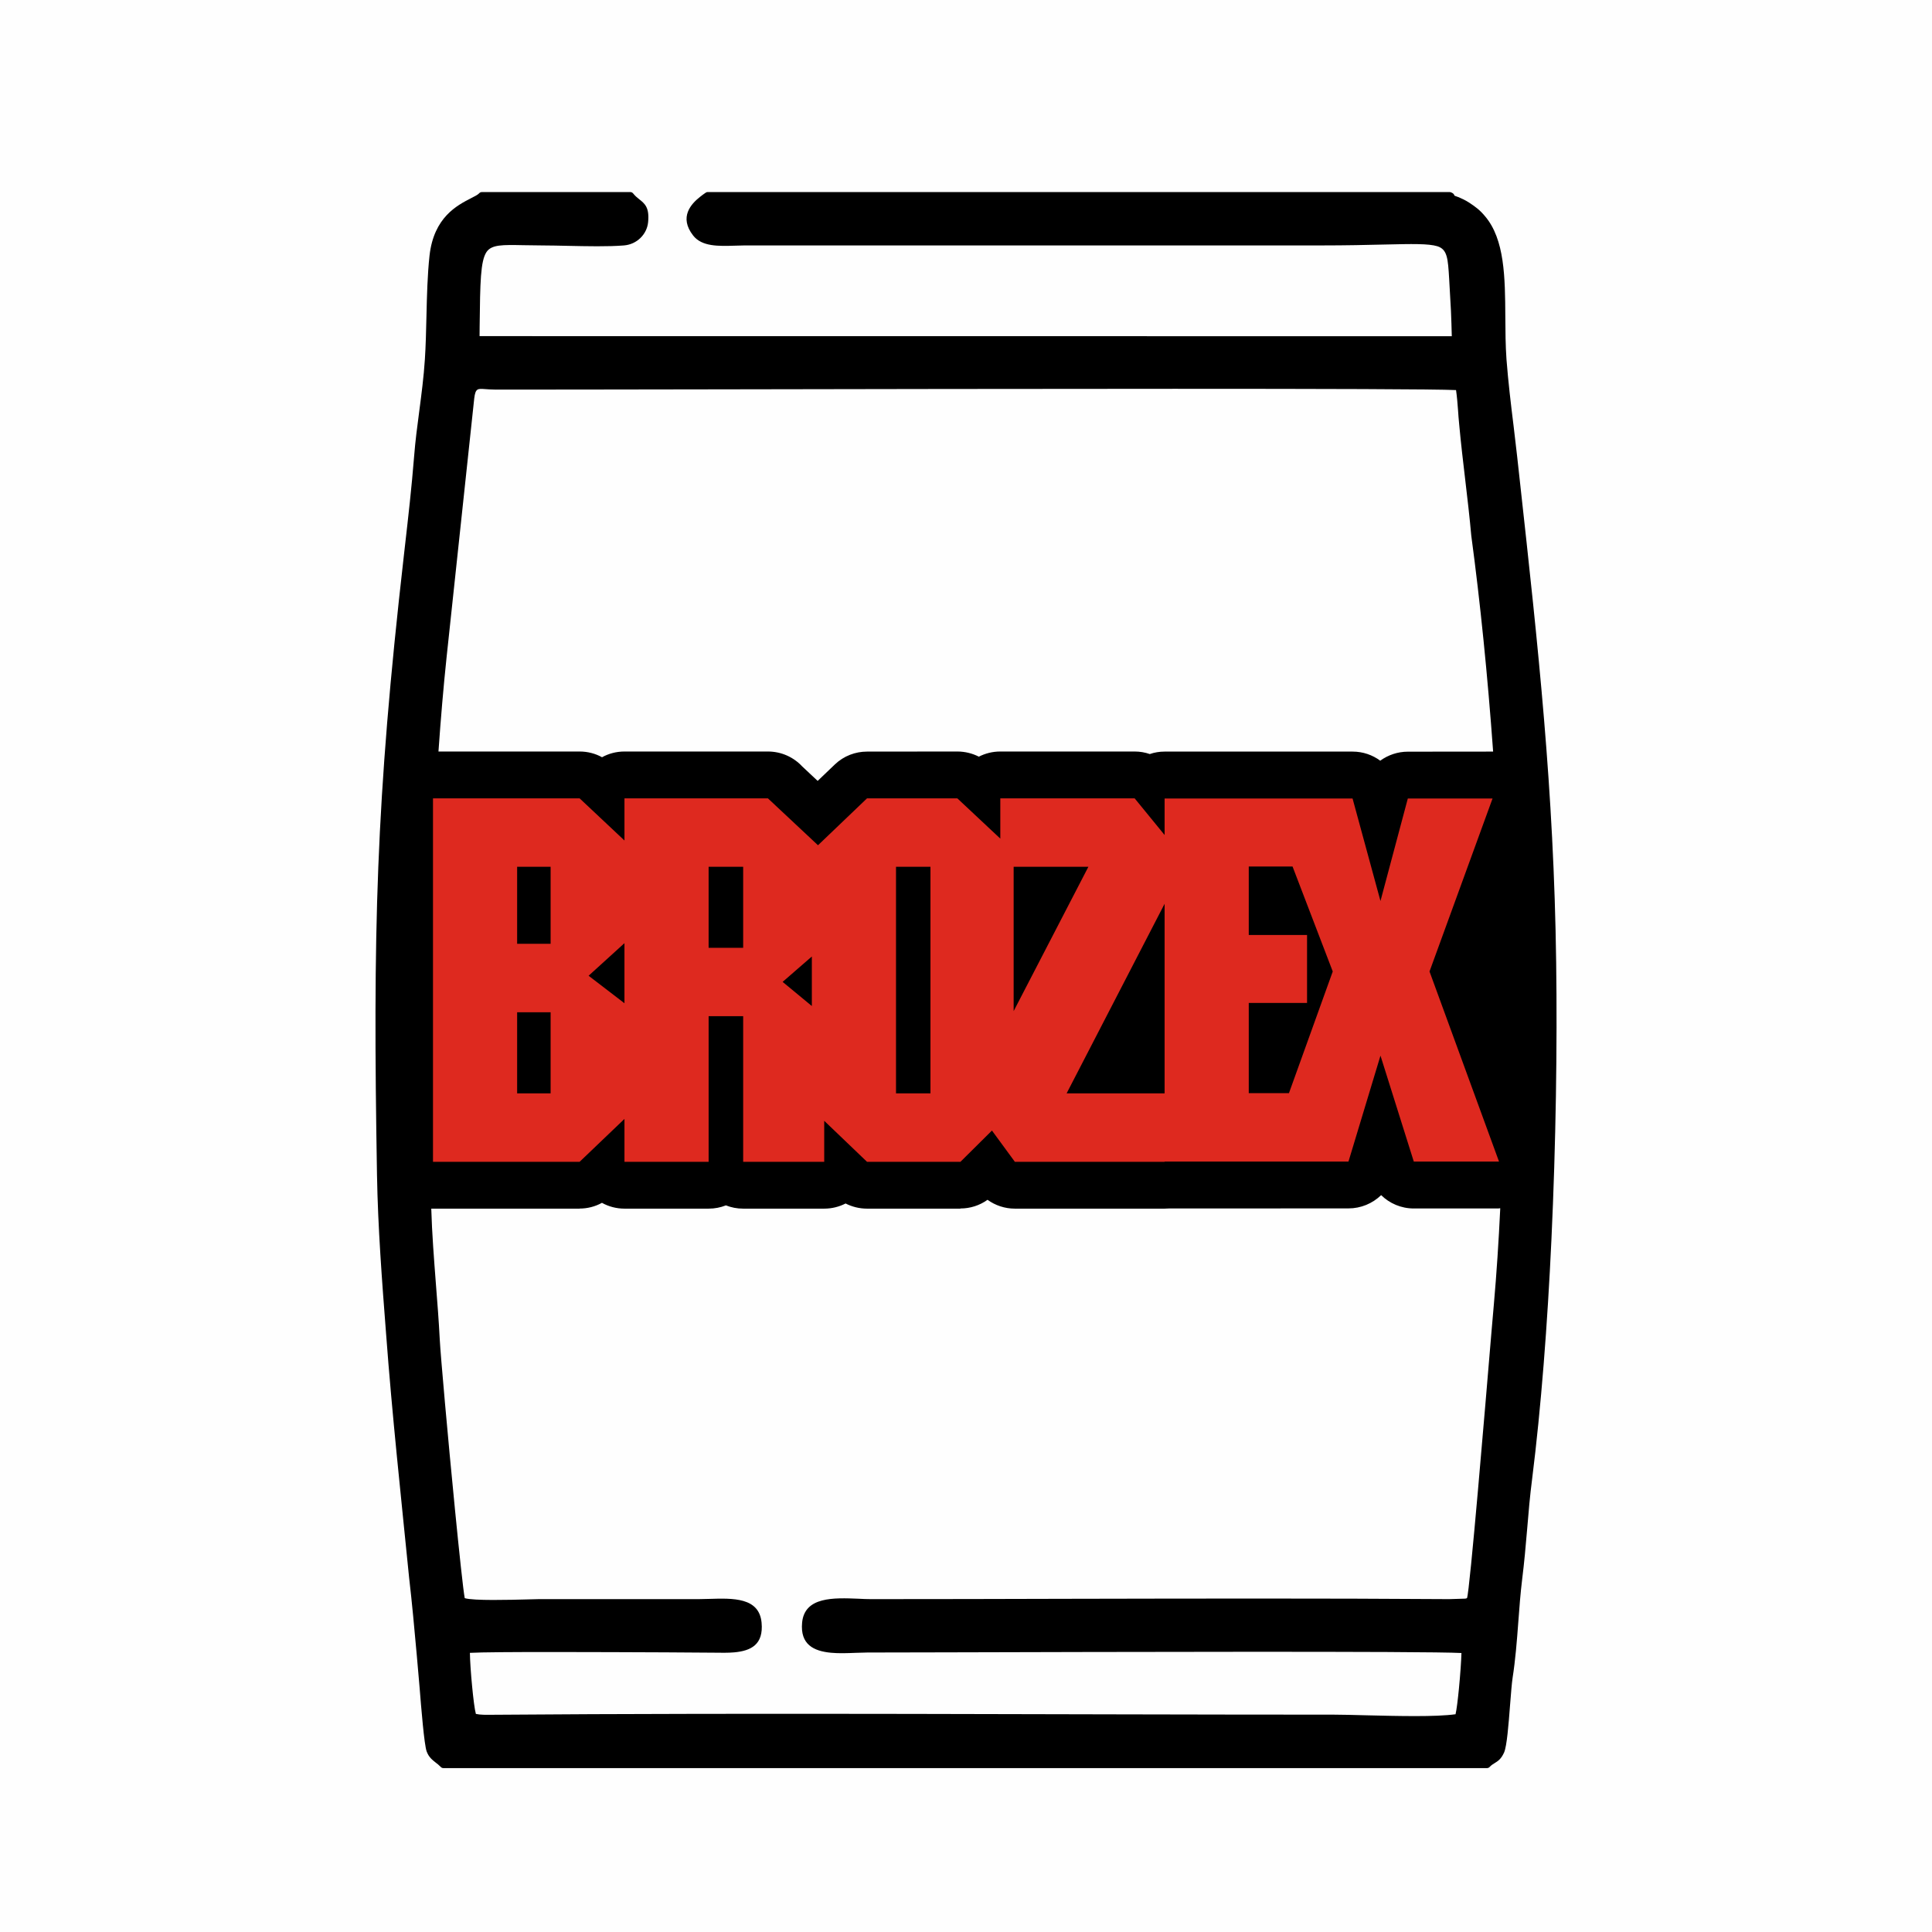 <?xml version="1.0" encoding="UTF-8"?>
<!DOCTYPE svg PUBLIC "-//W3C//DTD SVG 1.1//EN" "http://www.w3.org/Graphics/SVG/1.1/DTD/svg11.dtd">
<!-- Creator: CorelDRAW 2018 (64-Bit) -->
<svg xmlns="http://www.w3.org/2000/svg" xml:space="preserve" width="236px" height="236px" version="1.1" style="shape-rendering:geometricPrecision; text-rendering:geometricPrecision; image-rendering:optimizeQuality; fill-rule:evenodd; clip-rule:evenodd"
viewBox="0 0 236 236"
 xmlns:xlink="http://www.w3.org/1999/xlink">
 <defs>
  <style type="text/css">
   <![CDATA[
    .fil1 {fill:black}
    .fil2 {fill:#DE291F}
    .fil0 {fill:#FEFEFE}
   ]]>
  </style>
 </defs>
 <g id="Слой_x0020_1">
  <g id="_2277448660704">
   <rect class="fil0" width="236" height="236"/>
   <path class="fil1" d="M55.55 184.13c0.54,5.5 1.04,10.17 1.22,11.09 1.07,0.33 5.52,0.21 7.78,0.15l1.2 -0.03 19.53 0 1.35 -0.03c2.92,-0.09 6.11,-0.19 6.4,2.9 0.25,2.68 -1.29,3.44 -3.33,3.63 -0.78,0.07 -1.63,0.05 -2.46,0.04l-5.87 -0.04c-7.69,-0.03 -21.18,-0.1 -23.97,0.06 0.01,0.9 0.12,2.54 0.27,4.08 0.14,1.47 0.31,2.84 0.46,3.38l0.44 0.07c0.31,0.03 0.65,0.04 0.81,0.04 34.48,-0.27 69.07,-0.02 103.56,-0.02 1.02,0 2.45,0.04 4.02,0.08 3.79,0.09 8.42,0.21 10.84,-0.13 0.13,-0.55 0.28,-1.77 0.41,-3.1 0.16,-1.65 0.29,-3.46 0.31,-4.38 -4.49,-0.24 -43.85,-0.13 -62.95,-0.08l-9.63 0.02 -1.45 0.04c-0.99,0.04 -2.02,0.08 -2.97,-0.01 -2.13,-0.2 -3.79,-1.01 -3.54,-3.68 0.3,-3.19 3.88,-3.04 6.89,-2.92 0.52,0.03 1.04,0.05 1.53,0.05 8.33,0 15.84,-0.02 23.42,-0.04 15.76,-0.03 31.59,-0.07 47.19,0.04l1.96 -0.06c0.08,-0.02 0.16,-0.02 0.23,-0.07 0.34,-0.83 2.22,-23.34 2.98,-32.42l0.3 -3.46c0.33,-3.76 0.59,-7.68 0.78,-11.73l-0.15 0 0 0.02 -10.41 0c-1.55,0 -2.96,-0.62 -3.99,-1.63 -1.06,1.03 -2.49,1.62 -3.98,1.62l-21.96 0.01 -0.51 0.02 -18.29 0c-1.24,0 -2.4,-0.4 -3.34,-1.08 -0.99,0.71 -2.15,1.06 -3.31,1.06l0 0.02 -11.41 0c-0.94,0 -1.83,-0.23 -2.62,-0.63 -0.78,0.4 -1.67,0.63 -2.61,0.63l-9.9 0c-0.75,0 -1.46,-0.14 -2.11,-0.4 -0.65,0.26 -1.36,0.4 -2.11,0.4l-10.28 0c-1,0 -1.94,-0.26 -2.75,-0.71 -0.85,0.47 -1.79,0.7 -2.73,0.7l0 0.01 -17.91 0 -0.21 0c0.09,3.07 0.33,6.1 0.56,9.13 0.18,2.28 0.36,4.55 0.48,6.91 0.09,1.79 1,12.06 1.83,20.45zm126.84 -92.32c-0.67,-9.27 -1.57,-18.22 -2.67,-26.39 -0.4,-4.5 -1.06,-9.02 -1.47,-13.52 -0.07,-0.67 -0.11,-1.26 -0.15,-1.84 -0.06,-0.8 -0.12,-1.58 -0.24,-2.41 -4.67,-0.24 -56.83,-0.15 -90.31,-0.09 -13.42,0.02 -23.85,0.04 -27.03,0.03 -0.52,0 -0.93,-0.04 -1.27,-0.06 -0.91,-0.07 -1.17,-0.09 -1.32,1.13l-3.38 31.64c-0.38,3.61 -0.71,7.49 -0.99,11.5l17.24 0c0.99,0 1.93,0.25 2.74,0.7 0.81,-0.45 1.75,-0.7 2.74,-0.7l17.52 0c1.66,0 3.15,0.7 4.2,1.83l1.88 1.76 2.1 -2.01c1.1,-1.05 2.52,-1.57 3.93,-1.57l11.03 -0.01c0.95,0 1.84,0.23 2.63,0.63 0.78,-0.4 1.67,-0.63 2.62,-0.63l16.41 0c0.65,0 1.27,0.11 1.85,0.31 0.57,-0.2 1.18,-0.3 1.81,-0.3l22.96 0c1.27,0 2.43,0.41 3.38,1.11 0.97,-0.7 2.14,-1.1 3.37,-1.1l10.35 -0.01 0.07 0zm-0.75 124.17l-127.48 0c-0.12,0 -0.24,-0.05 -0.33,-0.15 -0.19,-0.2 -0.39,-0.36 -0.59,-0.51 -0.44,-0.35 -0.86,-0.67 -1.12,-1.37 -0.3,-0.79 -0.67,-5.35 -0.87,-7.87l-0.34 -3.9c-0.28,-3.12 -0.58,-6.42 -0.94,-9.5 -0.99,-9.93 -2.07,-19.82 -2.81,-29.77 -0.5,-6.45 -1,-13 -1.11,-19.43 -0.25,-14.76 -0.29,-26.12 0.16,-37.56 0.45,-11.44 1.4,-22.97 3.12,-38.03l0.13 -1.15c0.43,-3.78 0.81,-7.07 1.13,-11.05 0.14,-1.81 0.38,-3.62 0.62,-5.44 0.27,-2.07 0.55,-4.17 0.69,-6.36 0.11,-1.69 0.15,-3.44 0.19,-5.18 0.06,-2.56 0.12,-5.13 0.38,-7.51 0.53,-4.66 3.36,-6.11 5.07,-6.99 0.46,-0.23 0.82,-0.42 0.97,-0.58 0.08,-0.1 0.21,-0.17 0.36,-0.17l18.12 0c0.13,0 0.26,0.06 0.35,0.17 0.23,0.29 0.48,0.5 0.72,0.69 0.71,0.56 1.28,1.02 1.11,2.81 -0.07,0.75 -0.42,1.44 -0.95,1.95 -0.52,0.5 -1.2,0.83 -1.99,0.9 -1.99,0.16 -4.51,0.1 -6.89,0.05 -1.08,-0.02 -2.12,-0.05 -3.14,-0.05l-2.29 -0.03c-2.53,-0.05 -3.86,-0.08 -4.48,0.83 -0.74,1.12 -0.78,3.68 -0.84,9.05l-0.01 1.23 118.76 0.01c-0.02,-1 -0.06,-2.04 -0.1,-3.06l-0.22 -3.93c-0.15,-2.52 -0.22,-3.61 -1.44,-4 -1.09,-0.33 -3.05,-0.29 -6.49,-0.21 -2.05,0.05 -4.61,0.11 -7.74,0.11l-70.4 0 -1.19 0.03c-1.98,0.06 -4.02,0.13 -5.09,-1.24 -1.77,-2.26 -0.23,-3.88 0.85,-4.73 0.2,-0.17 0.44,-0.33 0.65,-0.48 0.08,-0.06 0.17,-0.1 0.28,-0.1l90.63 0c0.09,0 0.18,0.03 0.26,0.08 0.12,0.06 0.24,0.11 0.33,0.35 0,0.03 0.18,0.07 0.45,0.18l0.04 0.01c0.37,0.16 0.82,0.36 1.3,0.67 0.41,0.27 0.74,0.5 1.04,0.75 0.31,0.26 0.59,0.54 0.89,0.9 2.42,2.83 2.46,7.49 2.49,12.3 0.01,1.73 0.02,3.48 0.14,5.18 0.21,2.74 0.54,5.5 0.87,8.16l0.43 3.68 0.34 3.09c2.24,20.32 4.15,37.62 4.43,58.75 0.14,10.17 -0.03,22.12 -0.58,33.89 -0.48,10.3 -1.26,20.48 -2.36,29.24 -0.26,1.99 -0.44,4.08 -0.61,6.16 -0.17,2.02 -0.35,4.04 -0.6,6.03 -0.21,1.71 -0.35,3.52 -0.48,5.32 -0.17,2.28 -0.35,4.57 -0.69,6.74 -0.1,0.65 -0.2,1.93 -0.31,3.32 -0.18,2.36 -0.39,5.04 -0.73,5.81 -0.37,0.82 -0.75,1.05 -1.17,1.31 -0.18,0.11 -0.38,0.23 -0.58,0.44 -0.08,0.1 -0.21,0.16 -0.34,0.16z"/>
   <path class="fil2" d="M67.26 105.88l-4.09 0 0 9.41 4.09 0 0 -9.41zm75 -8.34l22.96 0 3.41 12.52 3.34 -12.52 10.35 0 -7.7 21.13 8.49 23.22 -10.41 0 -4.07 -12.94 -3.91 12.94 -22.46 0 0 0.03 -18.29 0 -2.8 -3.82 -3.85 3.82 -11.41 0 -5.23 -5.01 0 5.01 -9.9 0 0 -17.79 -4.22 0 0 17.79 -10.28 0 0 -5.24 -5.48 5.24 -17.91 0 0 -44.4 17.91 0 5.48 5.15 0 -5.15 17.52 0 6.12 5.73 5.99 -5.73 11.03 0 5.25 4.92 0 -4.92 16.41 0 3.66 4.48 0 -4.46zm0 36.02l0 -23.16 -11.97 23.16 11.97 0zm15.63 -27.71l-5.35 0 0 8.36 7.12 0 0 8.3 -7.12 0 0 11.02 4.91 0 5.35 -14.86 -4.91 -12.82zm-24.94 0.03l-9.13 0 0 17.63 9.13 -17.63zm-23.5 0l0 27.68 4.21 0 0 -27.68 -4.21 0zm-10.28 17.01l0 -6.05 -3.57 3.1 3.57 2.95zm-8.39 -17.01l-4.22 0 0 9.9 4.22 0 0 -9.9zm-14.5 16.67l0 -7.34 -4.38 3.98 4.38 3.36zm-9.02 1.1l-4.09 0 0 9.91 4.09 0 0 -9.91z"/>
  </g>
 </g>
</svg>
